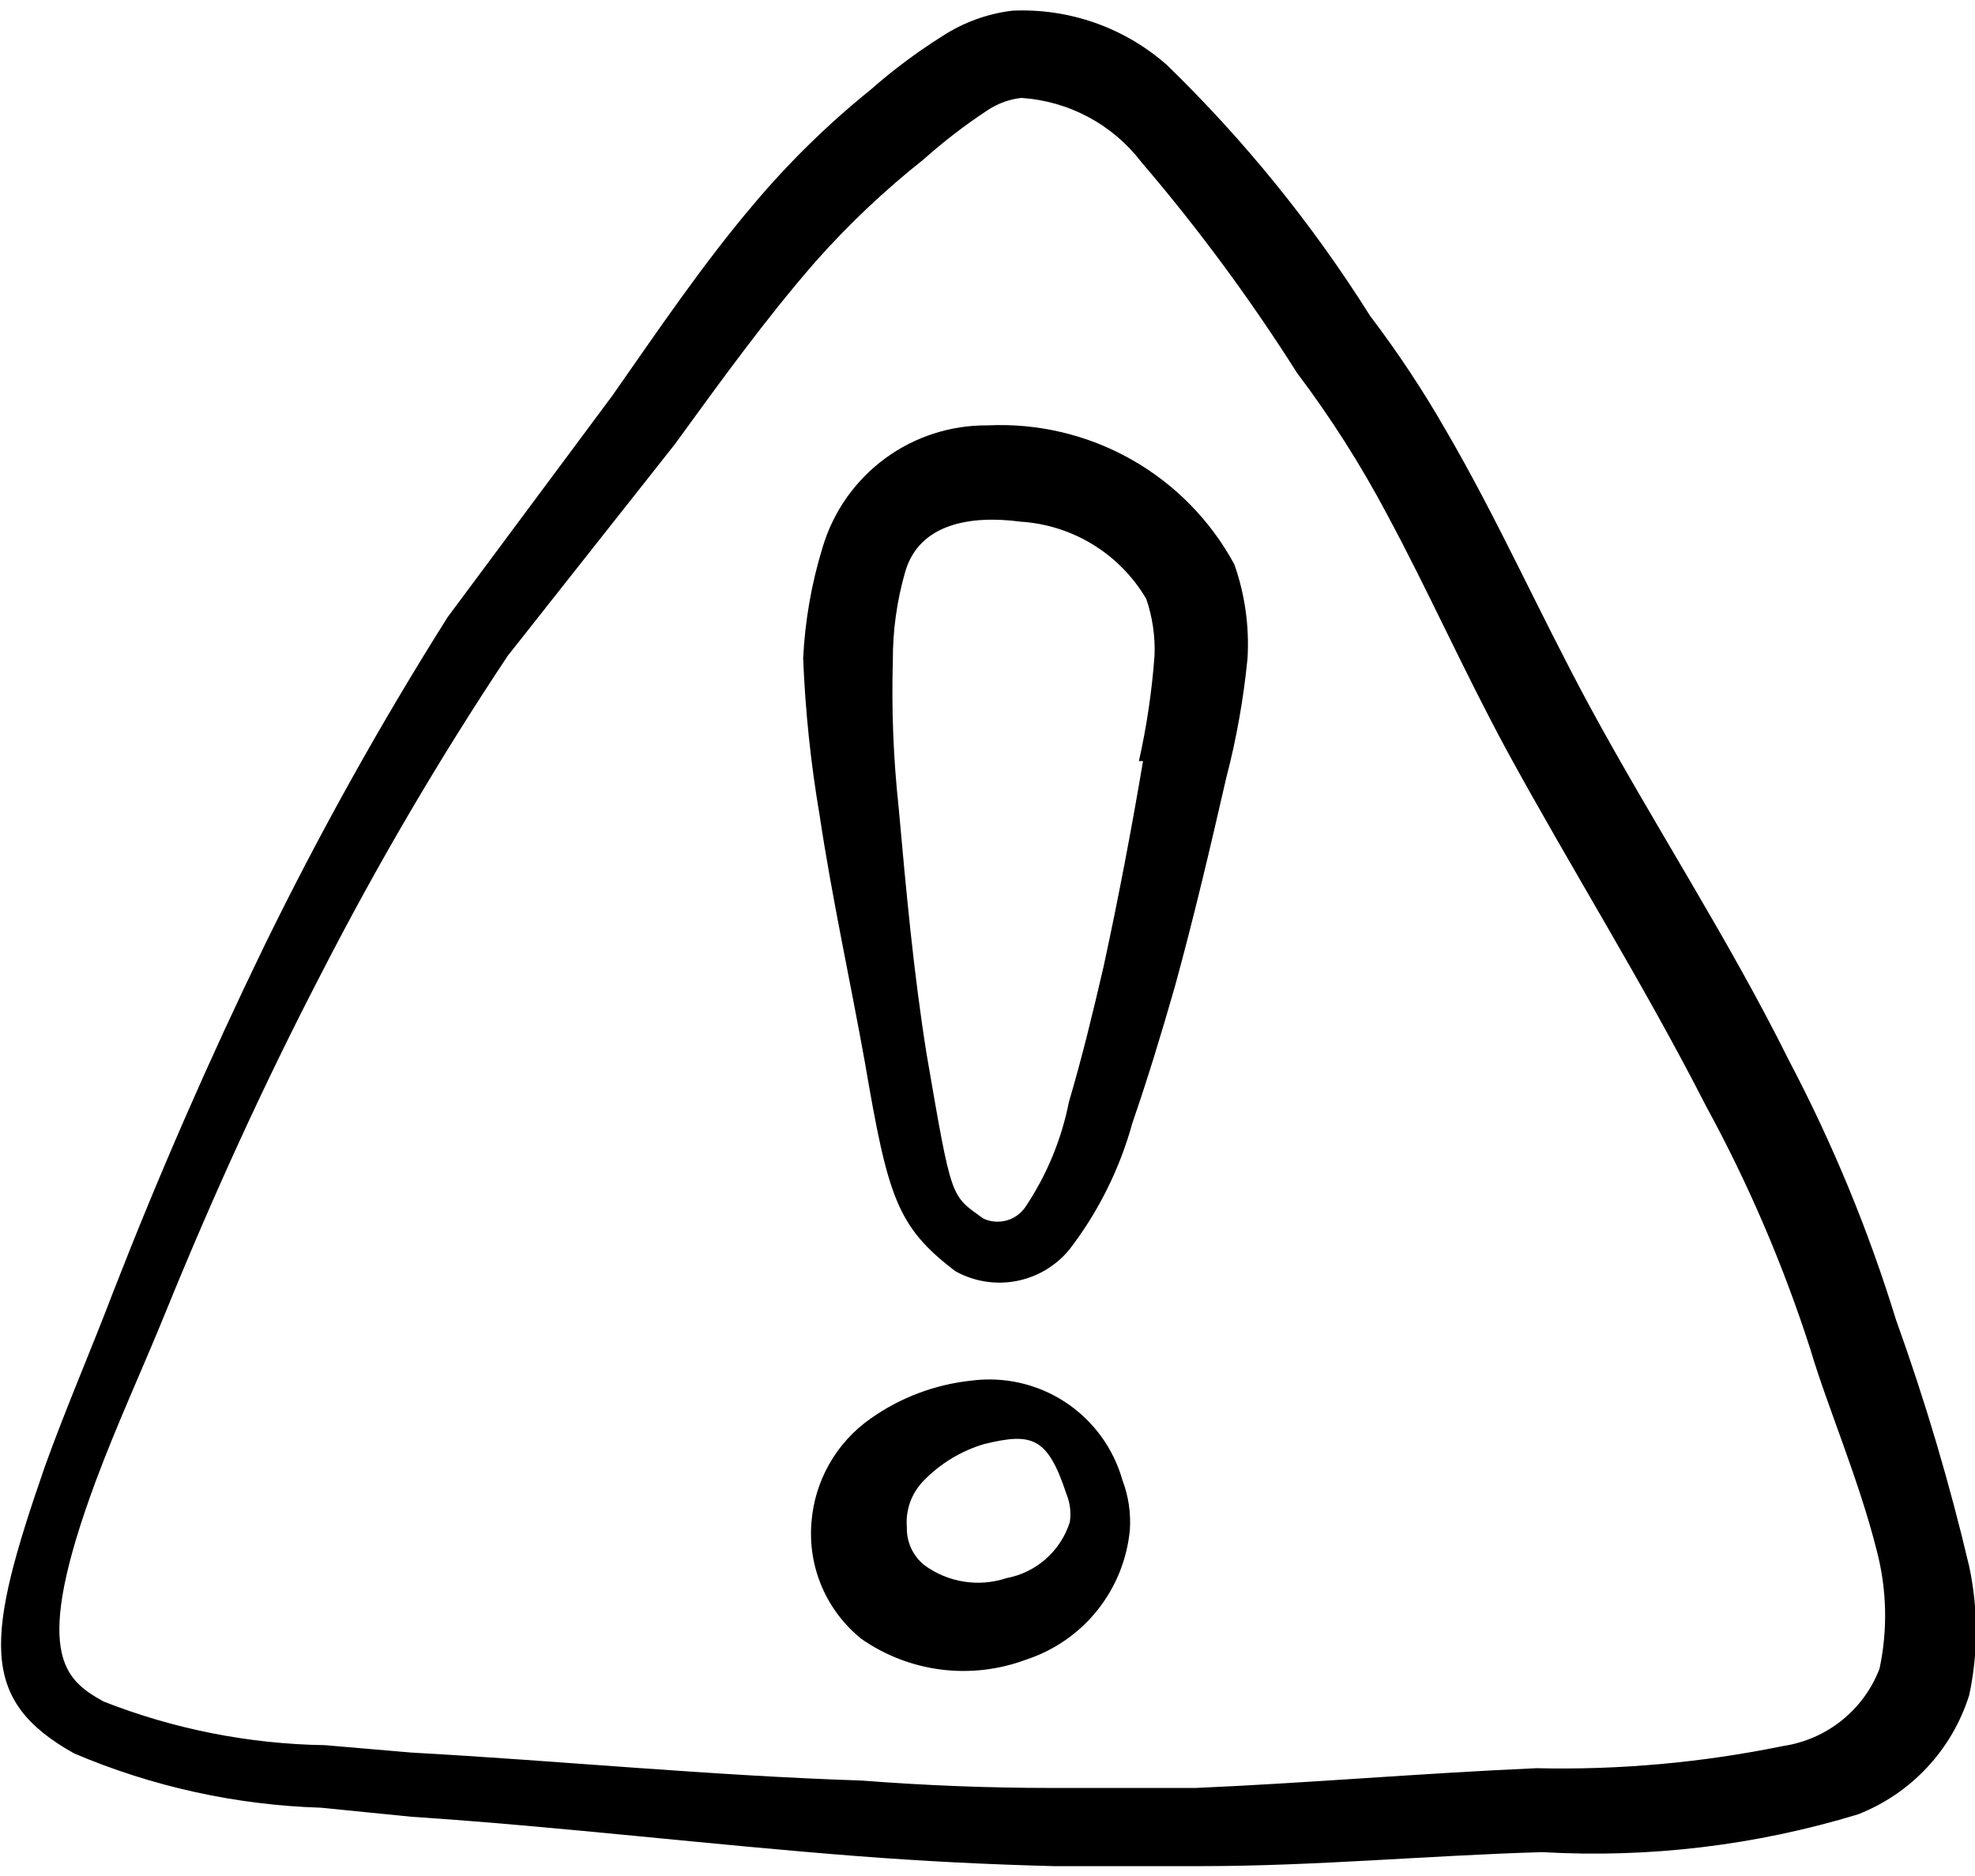 <svg width="80" height="76" viewBox="0 0 80 76" fill="none" xmlns="http://www.w3.org/2000/svg">
<path d="M40 17.233C38.508 17.22 37.053 17.69 35.851 18.573C34.649 19.457 33.766 20.706 33.333 22.133C32.877 23.605 32.609 25.128 32.533 26.667C32.618 28.801 32.841 30.928 33.2 33.033C33.7 36.367 34.433 39.7 35.033 43.033C35.967 48.5 36.333 49.7 38.7 51.5C39.455 51.919 40.333 52.059 41.181 51.895C42.028 51.73 42.791 51.272 43.333 50.6C44.498 49.079 45.358 47.347 45.867 45.5C46.5 43.667 47.066 41.8 47.6 39.933C48.367 37.133 49.033 34.3 49.666 31.533C50.083 29.936 50.372 28.309 50.533 26.667C50.609 25.377 50.428 24.085 50 22.867C49.034 21.08 47.583 19.603 45.813 18.606C44.044 17.61 42.028 17.134 40 17.233ZM46.3 30.833C45.833 33.6 45.3 36.4 44.7 39.167C44.267 41.033 43.833 42.833 43.3 44.633C42.999 46.158 42.399 47.609 41.533 48.9C41.35 49.166 41.08 49.359 40.769 49.444C40.457 49.529 40.126 49.502 39.833 49.367C38.5 48.4 38.566 48.7 37.533 42.7C37 39.367 36.7 36.033 36.4 32.7C36.187 30.73 36.109 28.747 36.166 26.767C36.16 25.549 36.329 24.337 36.666 23.167C37.233 21.2 39.333 20.867 41.333 21.133C42.375 21.198 43.385 21.517 44.274 22.063C45.164 22.61 45.905 23.366 46.433 24.267C46.681 24.996 46.794 25.764 46.767 26.533C46.663 27.98 46.451 29.418 46.133 30.833H46.3Z" fill="black"/>
<path d="M39.333 55.933C37.869 56.089 36.469 56.617 35.267 57.467C34.577 57.95 34.004 58.58 33.589 59.313C33.174 60.045 32.927 60.86 32.867 61.7C32.796 62.59 32.945 63.483 33.299 64.303C33.654 65.122 34.203 65.842 34.9 66.4C35.861 67.068 36.97 67.493 38.131 67.638C39.292 67.783 40.471 67.644 41.567 67.233C42.704 66.861 43.708 66.164 44.455 65.228C45.201 64.292 45.657 63.159 45.767 61.967C45.811 61.286 45.709 60.604 45.467 59.967C45.101 58.669 44.28 57.546 43.153 56.805C42.026 56.064 40.67 55.755 39.333 55.933ZM43.333 61.667C43.151 62.241 42.815 62.756 42.363 63.155C41.911 63.554 41.36 63.823 40.767 63.933C40.209 64.118 39.615 64.166 39.035 64.073C38.455 63.98 37.906 63.749 37.433 63.4C37.207 63.215 37.026 62.981 36.904 62.715C36.783 62.449 36.724 62.159 36.733 61.867C36.705 61.526 36.75 61.183 36.865 60.861C36.98 60.539 37.162 60.246 37.4 60C38.079 59.295 38.929 58.779 39.867 58.5C41.8 58.033 42.433 58.2 43.2 60.533C43.347 60.892 43.393 61.284 43.333 61.667Z" fill="black"/>
<path d="M79.767 63.467C78.969 60.08 77.979 56.741 76.8 53.467C75.685 49.84 74.234 46.325 72.467 42.967C70 38 66.967 33.367 64.367 28.567C62.267 24.667 60.667 21.033 58.567 17.433C57.646 15.824 56.621 14.276 55.5 12.8C53.171 9.095 50.407 5.682 47.267 2.633C45.544 1.113 43.295 0.324 41 0.433C39.989 0.557 39.02 0.91 38.167 1.467C37.144 2.11 36.174 2.835 35.267 3.633C33.544 5.023 31.959 6.574 30.533 8.267C28.467 10.7 26.667 13.367 24.8 16.033L18.133 25C15.416 29.307 12.935 33.758 10.7 38.333C8.478 42.911 6.444 47.567 4.6 52.3C3.7 54.667 2.7 56.967 1.833 59.367C-0.6 66.367 -0.867 68.867 3 71.033C6.168 72.381 9.559 73.127 13 73.233L16.667 73.6C22.7 74 28.733 74.733 34.8 75.2C37.4 75.4 40.033 75.533 42.667 75.6H48.667C53.267 75.6 57.867 75.167 62.467 75.033C66.79 75.282 71.124 74.763 75.267 73.5C76.331 73.083 77.287 72.432 78.066 71.595C78.845 70.759 79.426 69.758 79.767 68.667C80.131 66.953 80.131 65.181 79.767 63.467ZM76.133 67.6C75.819 68.421 75.292 69.143 74.607 69.694C73.921 70.244 73.103 70.603 72.233 70.733C68.944 71.408 65.59 71.71 62.233 71.633C57.633 71.833 53.033 72.233 48.433 72.433H42.6C40.044 72.433 37.478 72.333 34.9 72.133C28.767 71.933 22.7 71.333 16.667 71L13.167 70.7C10.096 70.653 7.059 70.055 4.2 68.933C2.567 68.033 1.3 66.967 3.867 60.033C4.733 57.7 5.8 55.4 6.733 53.1C8.633 48.433 10.7 43.9 13 39.467C15.277 35.027 17.803 30.72 20.567 26.567L27.333 18C29.2 15.433 31 12.933 33.033 10.6C34.365 9.097 35.826 7.714 37.4 6.467C38.217 5.738 39.086 5.069 40 4.467C40.409 4.194 40.878 4.023 41.367 3.967C42.316 4.028 43.242 4.291 44.082 4.74C44.921 5.188 45.655 5.811 46.233 6.567C48.534 9.258 50.639 12.109 52.533 15.1C53.907 16.922 55.133 18.85 56.2 20.867C57.867 23.967 59.267 27.133 61.033 30.4C63.633 35.167 66.6 39.9 69.1 44.8C70.818 47.949 72.235 51.252 73.333 54.667C74 56.933 75.3 59.933 76.033 62.867C76.431 64.416 76.466 66.036 76.133 67.6Z" fill="black"/>
</svg>
